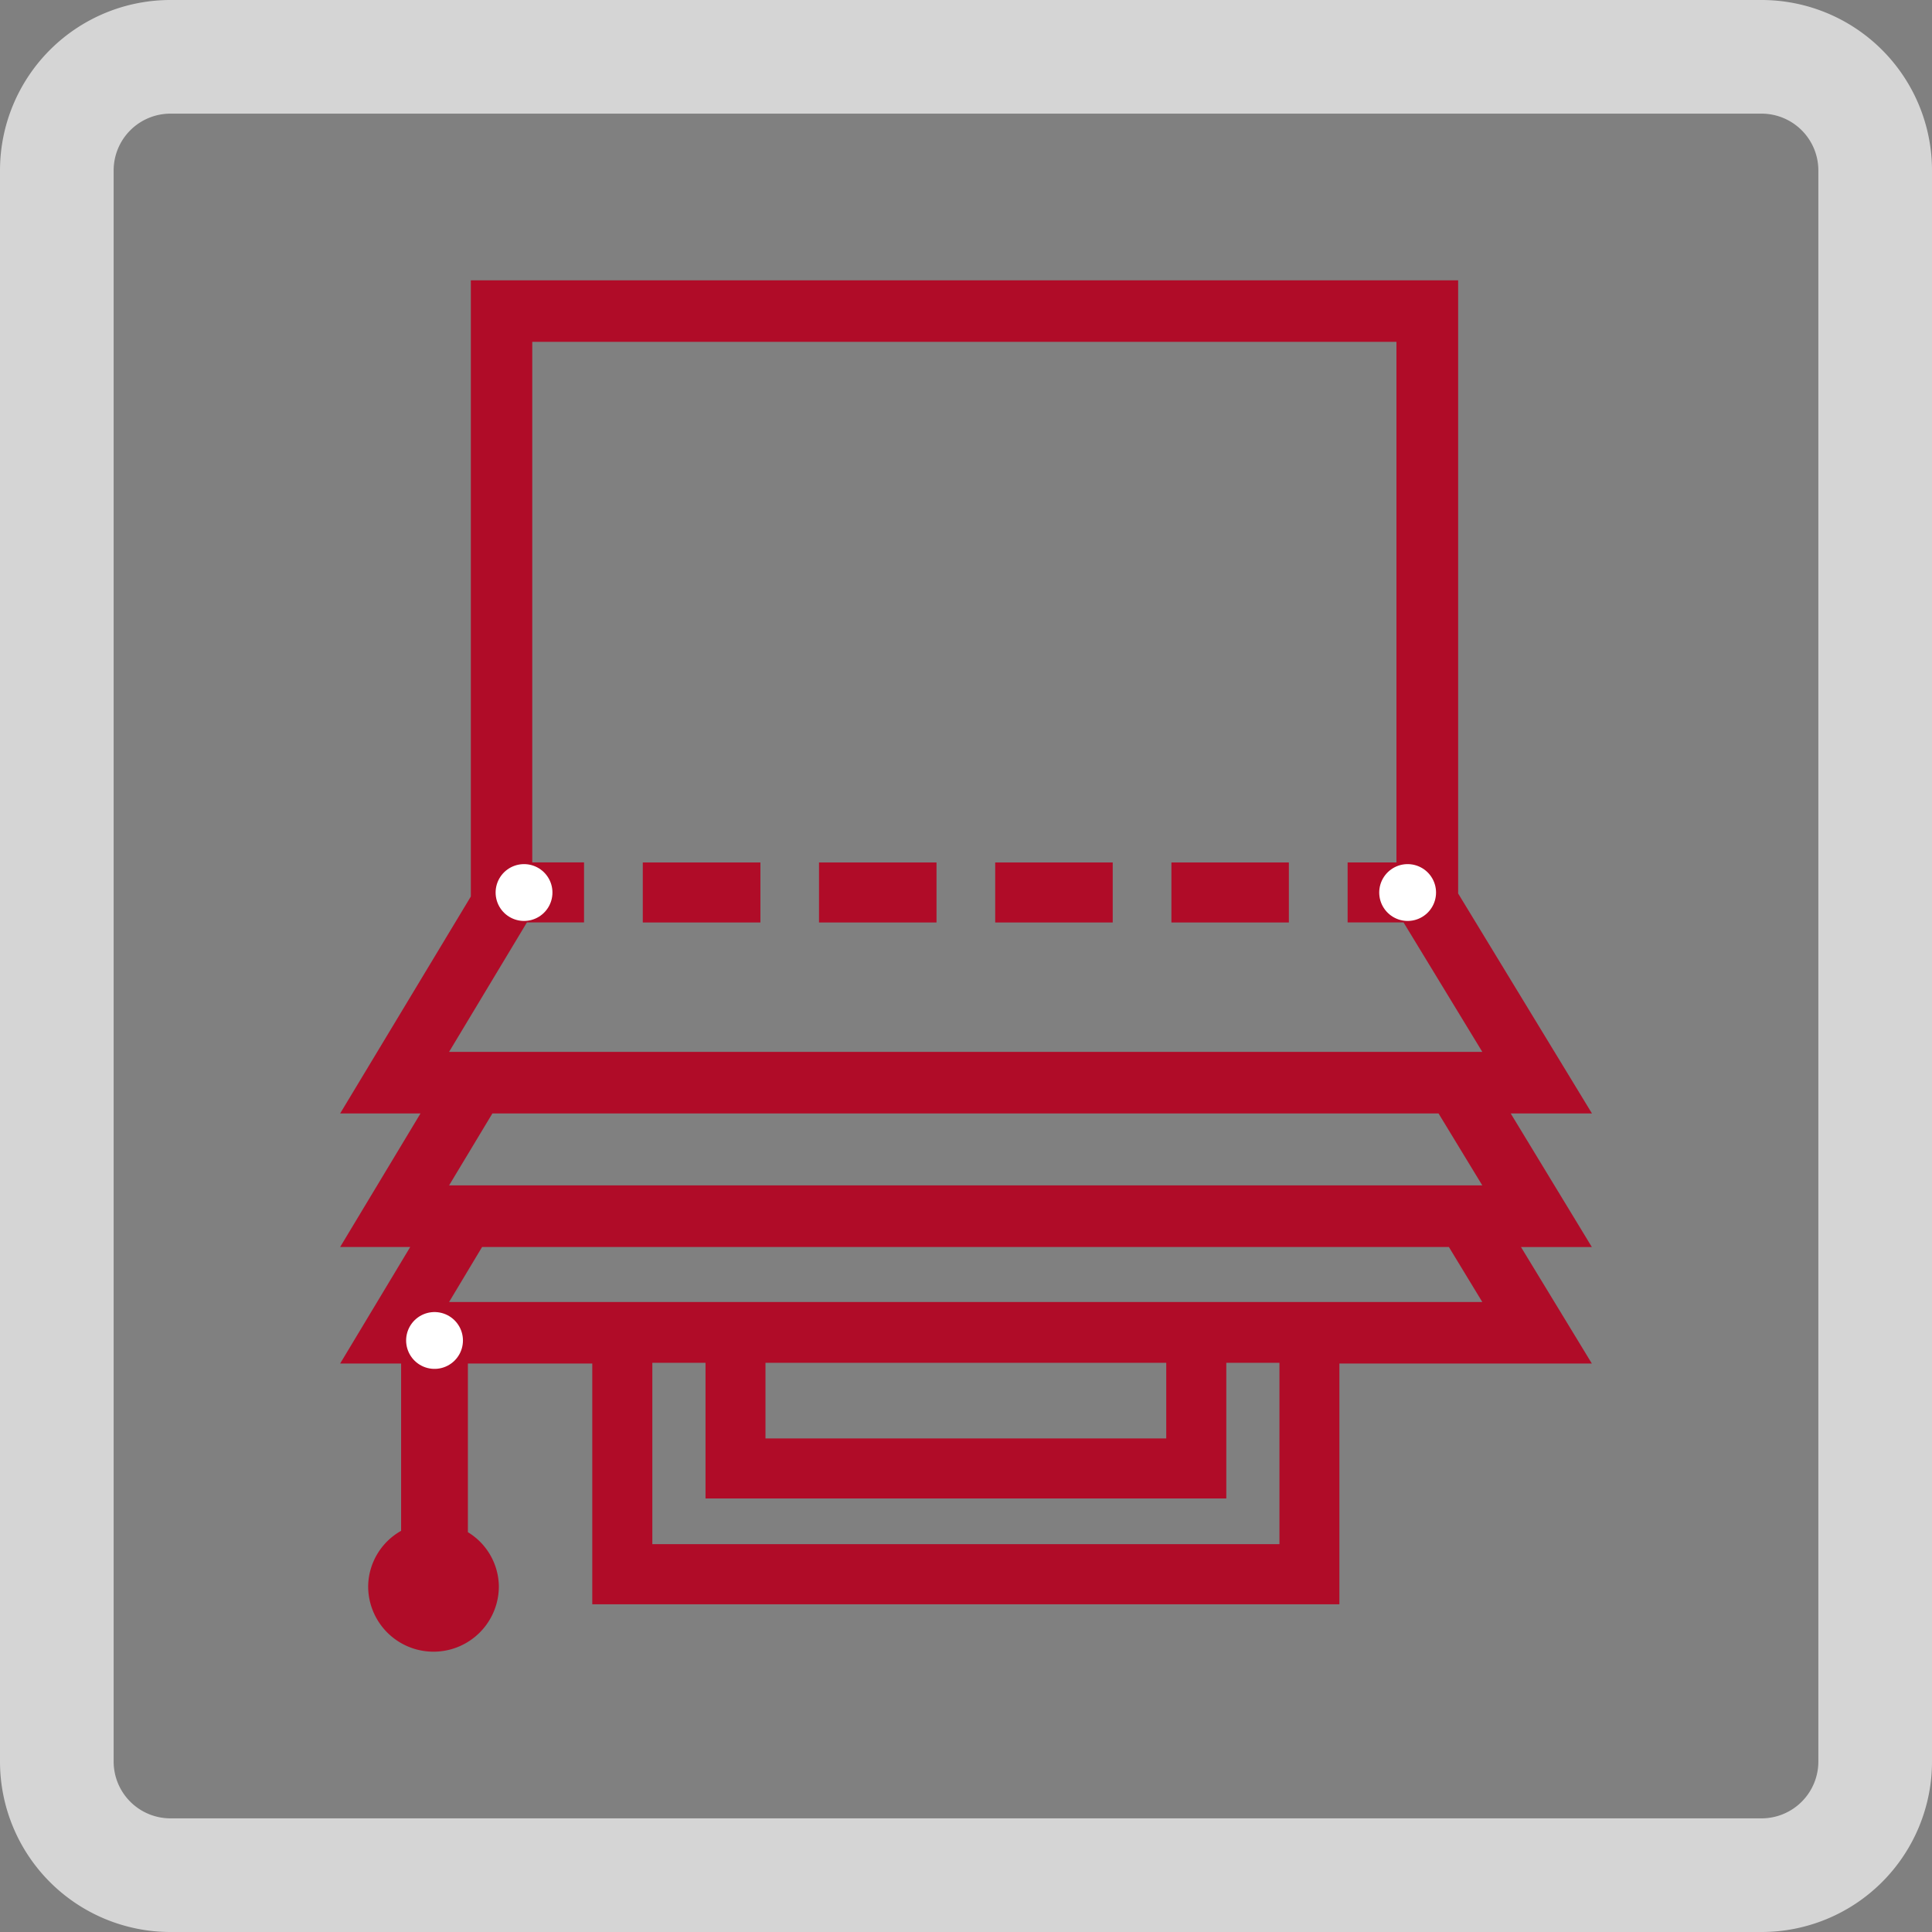 <svg xmlns="http://www.w3.org/2000/svg" xmlns:xlink="http://www.w3.org/1999/xlink" width="34" height="34" viewBox="0 0 34 34">
  <rect x="0" y="0" width="34" height="34" fill="#808080" stroke="none"/>
  <defs>
    <clipPath id="clip-path">
      <rect id="Rechteck_6066" data-name="Rechteck 6066" width="34" height="34" fill="none"/>
    </clipPath>
    <clipPath id="clip-path-2">
      <rect id="Rechteck_19703" data-name="Rechteck 19703" width="22.028" height="24.134" fill="#b00c28"/>
    </clipPath>
  </defs>
  <g id="icon_classicraffrollo" clip-path="url(#clip-path)">
    <path id="Pfad_13821" data-name="Pfad 13821" d="M3,2A1,1,0,0,0,2,3V31a1,1,0,0,0,1,1H31a1,1,0,0,0,1-1V3a1,1,0,0,0-1-1ZM3,0H31a3,3,0,0,1,3,3V31a3,3,0,0,1-3,3H3a3,3,0,0,1-3-3V3A3,3,0,0,1,3,0" fill="#d5d5d5"/>
    <g id="Gruppe_19493" data-name="Gruppe 19493" transform="translate(6.703 5.718)">
      <g id="Gruppe_19492" data-name="Gruppe 19492" transform="translate(-0.717 -0.785)" clip-path="url(#clip-path-2)">
        <path id="Pfad_42342" data-name="Pfad 42342" d="M20.6,14.662h1.43l-2.355-3.871V0H2.3V10.844L0,14.662H1.414L0,17.012H1.233L0,19.063H1.073v2.944a1.136,1.136,0,0,0-.58.977,1.15,1.15,0,1,0,2.3,0,1.131,1.131,0,0,0-.545-.953V19.063H4.437V23.3H17.585V19.063h4.443l-1.247-2.05h1.247Zm-.5,3.318H1.917l.581-.968H19.512Zm-3.57,4.262H5.494V19.05h.936v2.387h9.165V19.05h.935Zm-1.992-1.861H7.485V19.05h7.053ZM1.661,18.657h0Zm.256-2.729.762-1.266H19.33l.77,1.266Zm0-2.35L3.287,11.3H4.292V10.244H3.381V1.083H18.589v9.162h-.859V11.3h.984L20.1,13.578Zm1.319-2.805Zm15.55,0Z" transform="translate(0 0)" fill="#b00c28"/>
        <line id="Linie_12642" data-name="Linie 12642" transform="translate(3.236 10.774)" fill="none" stroke="#fff" stroke-linecap="round" stroke-linejoin="round"/>
        <line id="Linie_12643" data-name="Linie 12643" transform="translate(18.786 10.774)" fill="none" stroke="#fff" stroke-linecap="round" stroke-linejoin="round"/>
        <path id="Pfad_42343" data-name="Pfad 42343" d="M7.168,8.715V9.771H9.236V8.715Z" transform="translate(1.259 1.53)" fill="#b00c28"/>
        <path id="Pfad_42344" data-name="Pfad 42344" d="M9.806,8.715V9.771h2.068V8.715Z" transform="translate(1.722 1.53)" fill="#b00c28"/>
        <path id="Pfad_42345" data-name="Pfad 42345" d="M4.53,8.715V9.771H6.6V8.715Z" transform="translate(0.796 1.53)" fill="#b00c28"/>
        <path id="Pfad_42346" data-name="Pfad 42346" d="M12.444,8.715V9.771h2.067V8.715Z" transform="translate(2.185 1.53)" fill="#b00c28"/>
        <line id="Linie_12644" data-name="Linie 12644" transform="translate(1.661 18.657)" fill="none" stroke="#fff" stroke-linecap="round" stroke-linejoin="round"/>
      </g>
    </g>
  </g>
</svg>
